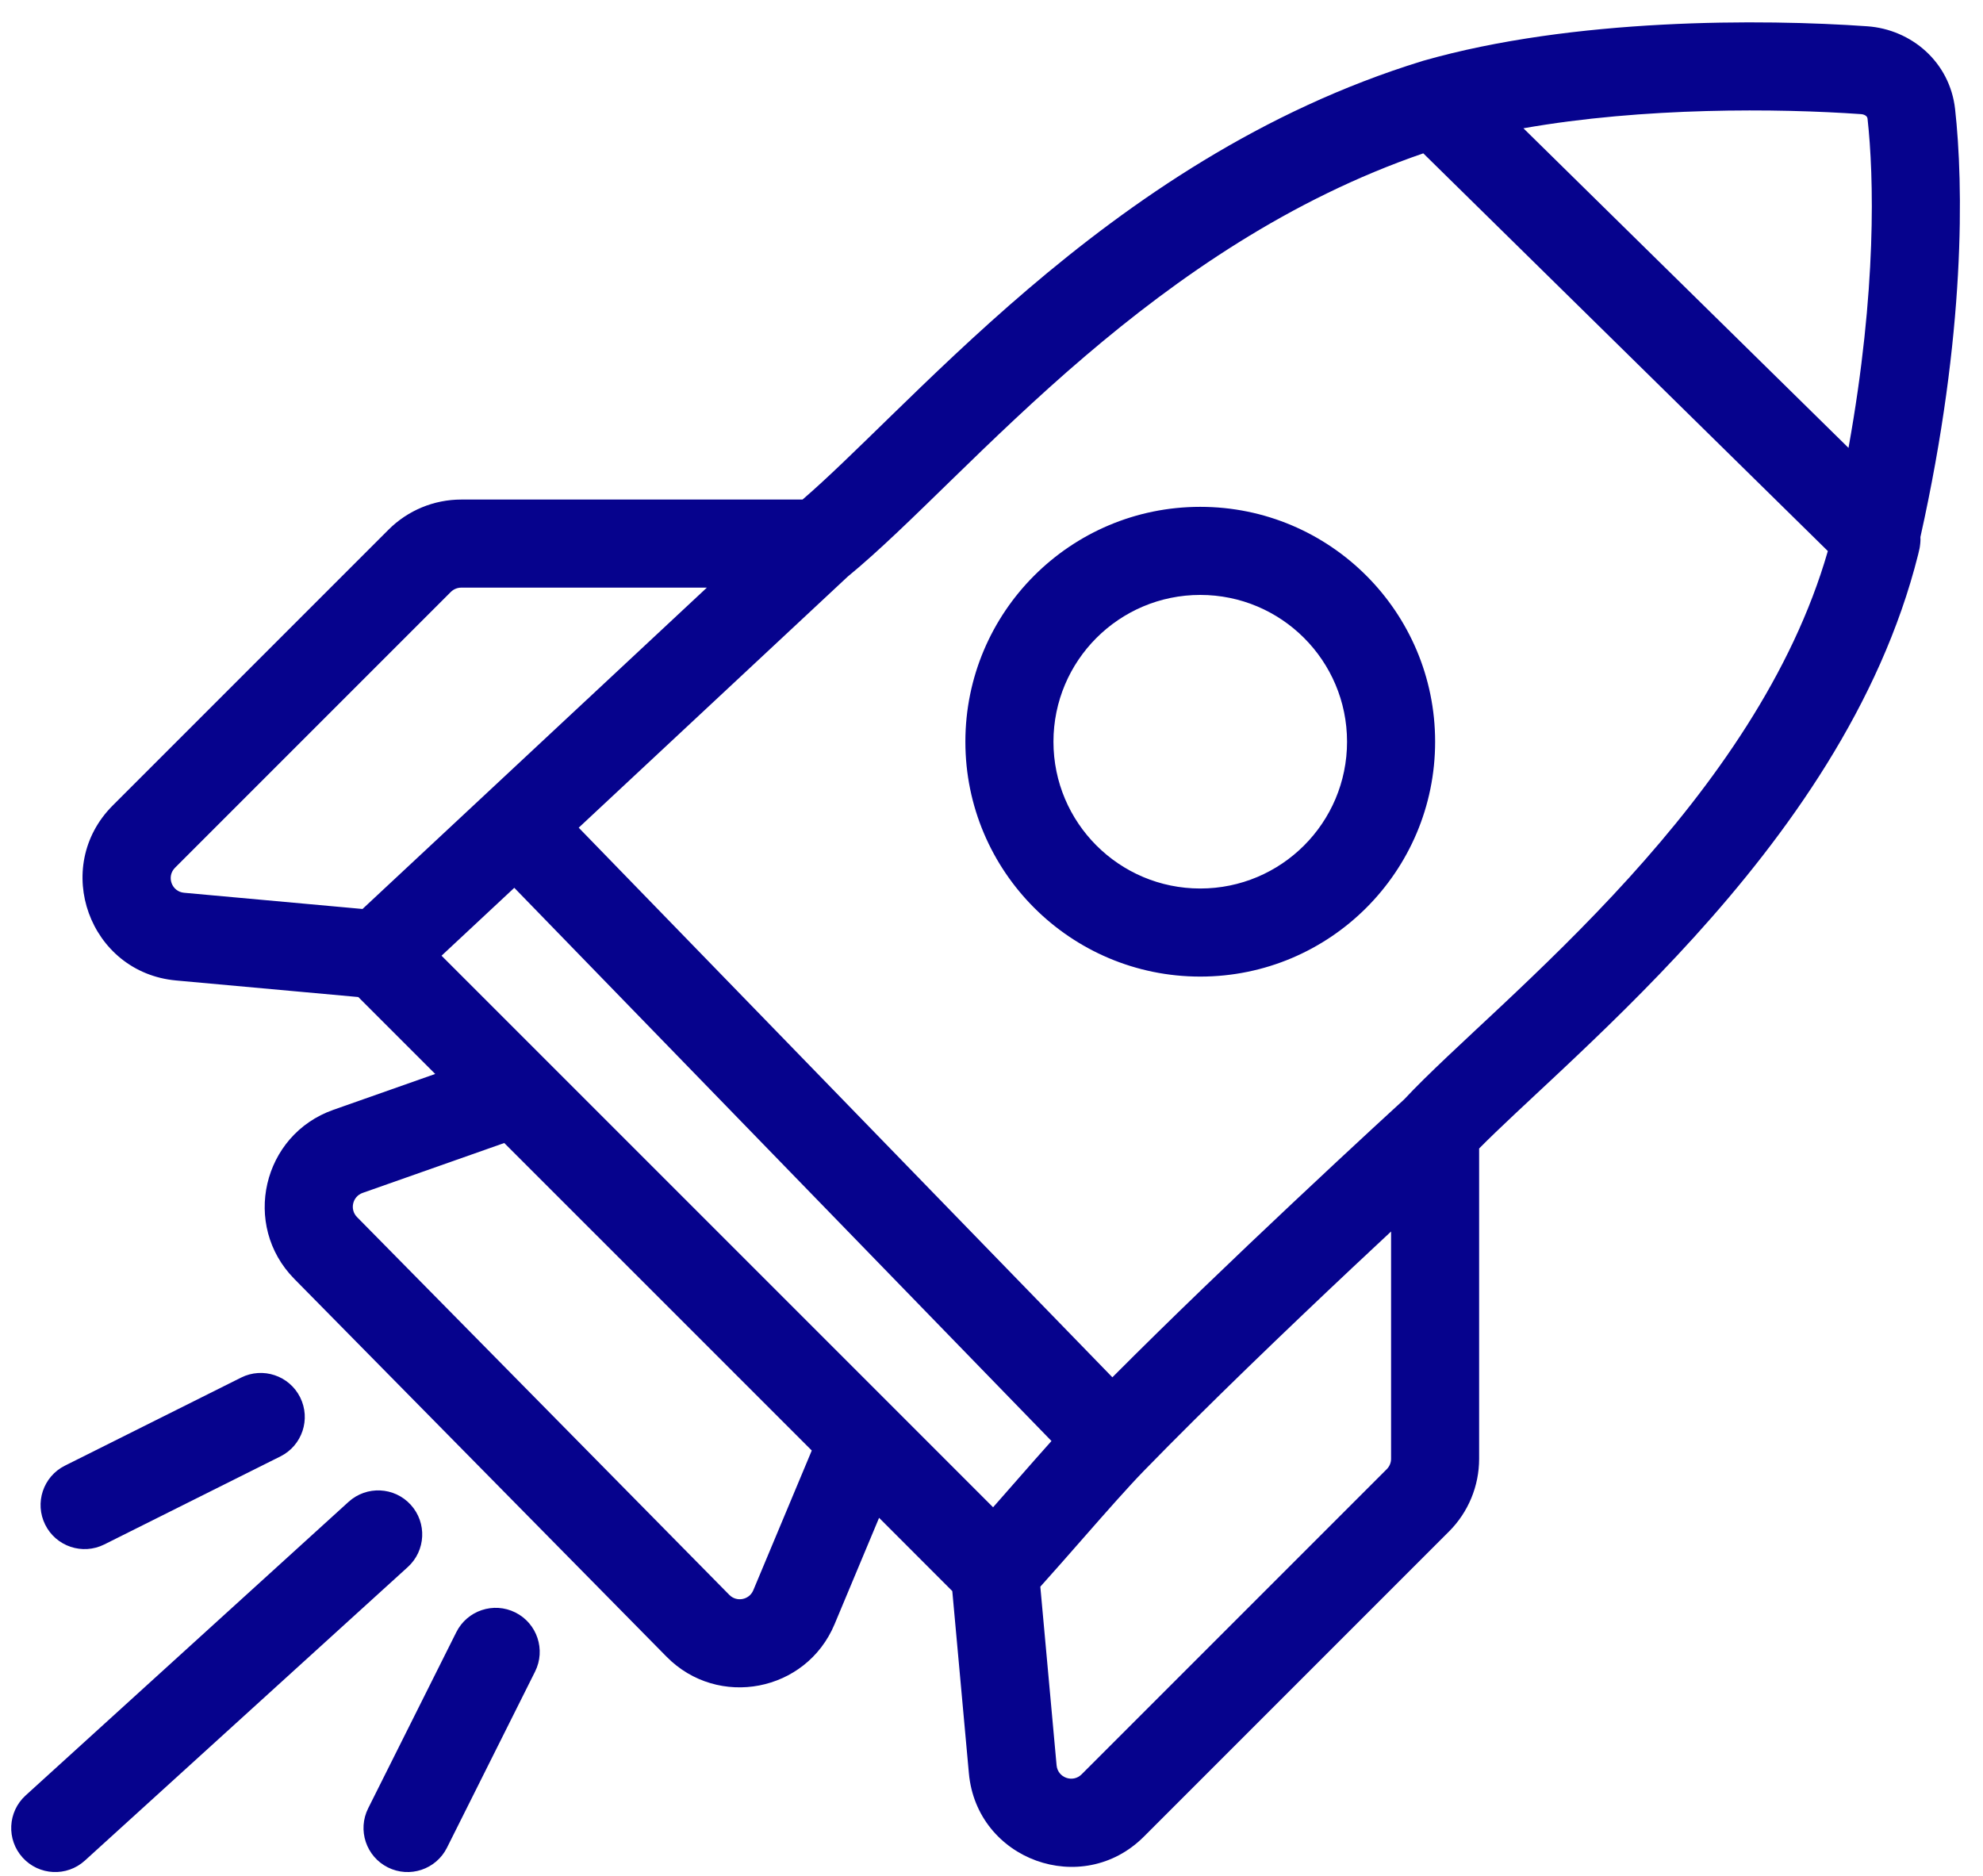 <svg width="74" height="70" viewBox="0 0 74 70" fill="none" xmlns="http://www.w3.org/2000/svg">
<path d="M17.028 60.906C17.434 60.094 18.422 59.765 19.233 60.171C20.045 60.578 20.373 61.565 19.967 62.377L16.679 68.949C16.273 69.76 15.285 70.089 14.474 69.683C13.662 69.277 13.333 68.29 13.739 67.478L17.028 60.906ZM13.008 56.042C13.679 55.432 14.719 55.481 15.329 56.153C15.939 56.824 15.89 57.864 15.219 58.474L3.167 69.429C2.495 70.04 1.456 69.99 0.846 69.319C0.235 68.647 0.285 67.608 0.956 66.998L13.008 56.042ZM53.102 2.27C58.716 0.666 65.771 0.705 69.684 0.981C71.323 1.097 72.764 2.311 72.959 4.075C73.268 6.872 73.365 12.422 71.664 20.041C71.666 20.078 71.667 20.111 71.667 20.138C71.666 20.207 71.66 20.263 71.656 20.299C71.649 20.37 71.639 20.431 71.632 20.466C71.618 20.539 71.599 20.615 71.582 20.683C70.171 26.327 66.675 31.155 63.235 34.952C61.506 36.86 59.763 38.537 58.265 39.946C56.996 41.138 55.954 42.091 55.197 42.857V54.436C55.197 55.453 54.793 56.428 54.074 57.147L42.685 68.536C40.387 70.834 36.451 69.409 36.156 66.171L35.537 59.372L32.805 56.638L31.143 60.61C30.085 63.136 26.796 63.771 24.874 61.821L10.982 47.722C9.01 45.721 9.79 42.347 12.44 41.414L16.241 40.075L13.371 37.205L6.572 36.587C3.335 36.293 1.909 32.356 4.207 30.057L14.5 19.764C15.219 19.045 16.195 18.641 17.212 18.641H29.949C30.877 17.841 31.951 16.785 33.241 15.529C34.715 14.094 36.42 12.446 38.355 10.795C42.223 7.495 47.077 4.124 53.071 2.28L53.102 2.27ZM50.464 47.308C48.059 49.571 45.068 52.438 42.681 54.891C42.118 55.469 41.276 56.423 40.433 57.385C39.863 58.035 39.283 58.697 38.822 59.208L39.429 65.874C39.471 66.336 40.034 66.54 40.362 66.211L51.75 54.823C51.853 54.72 51.911 54.581 51.911 54.436V45.954C51.464 46.37 50.977 46.825 50.464 47.308ZM13.532 44.514C13.154 44.648 13.042 45.13 13.323 45.416L27.216 59.514C27.49 59.792 27.96 59.702 28.111 59.341L30.293 54.127L18.818 42.652L13.532 44.514ZM8.996 51.406C9.808 51 10.794 51.33 11.2 52.141C11.606 52.953 11.277 53.94 10.466 54.346L3.892 57.632C3.08 58.038 2.093 57.708 1.688 56.897C1.282 56.085 1.61 55.098 2.422 54.692L8.996 51.406ZM16.477 35.663L20.411 39.597L33.398 52.583L37.059 56.245C37.337 55.928 37.643 55.581 37.961 55.218C38.382 54.738 38.822 54.236 39.238 53.772L19.192 33.129L16.477 35.663ZM53.113 5.722C48.126 7.436 43.965 10.329 40.487 13.296C38.643 14.87 37.006 16.451 35.535 17.883C34.111 19.27 32.79 20.569 31.636 21.515L21.596 30.886L41.511 51.395C43.699 49.197 46.176 46.83 48.212 44.915C49.421 43.777 50.479 42.794 51.234 42.096C51.612 41.747 51.915 41.469 52.123 41.278C52.227 41.182 52.309 41.109 52.363 41.059C52.38 41.044 52.394 41.03 52.405 41.019C53.281 40.08 54.6 38.879 56.014 37.55C57.493 36.16 59.16 34.554 60.8 32.745C63.944 29.275 66.887 25.162 68.21 20.563L53.113 5.722ZM44.79 18.913C49.63 18.913 53.555 22.837 53.555 27.677C53.555 32.518 49.63 36.442 44.79 36.442C39.95 36.442 36.025 32.518 36.025 27.677C36.026 22.837 39.95 18.913 44.79 18.913ZM17.212 21.928C17.067 21.928 16.927 21.986 16.824 22.088L6.531 32.381C6.203 32.71 6.407 33.272 6.869 33.314L13.528 33.919L18.128 29.627L26.378 21.928H17.212ZM44.79 22.2C41.765 22.2 39.313 24.652 39.312 27.677C39.312 30.703 41.765 33.155 44.79 33.155C47.815 33.155 50.268 30.703 50.268 27.677C50.267 24.652 47.815 22.2 44.79 22.2ZM69.452 4.259C66.342 4.04 61.34 3.996 56.85 4.787L68.981 16.713C70.045 10.81 69.928 6.568 69.692 4.436C69.687 4.389 69.67 4.358 69.641 4.332C69.608 4.301 69.546 4.266 69.452 4.259Z" fill="#06038D"/>
</svg>
